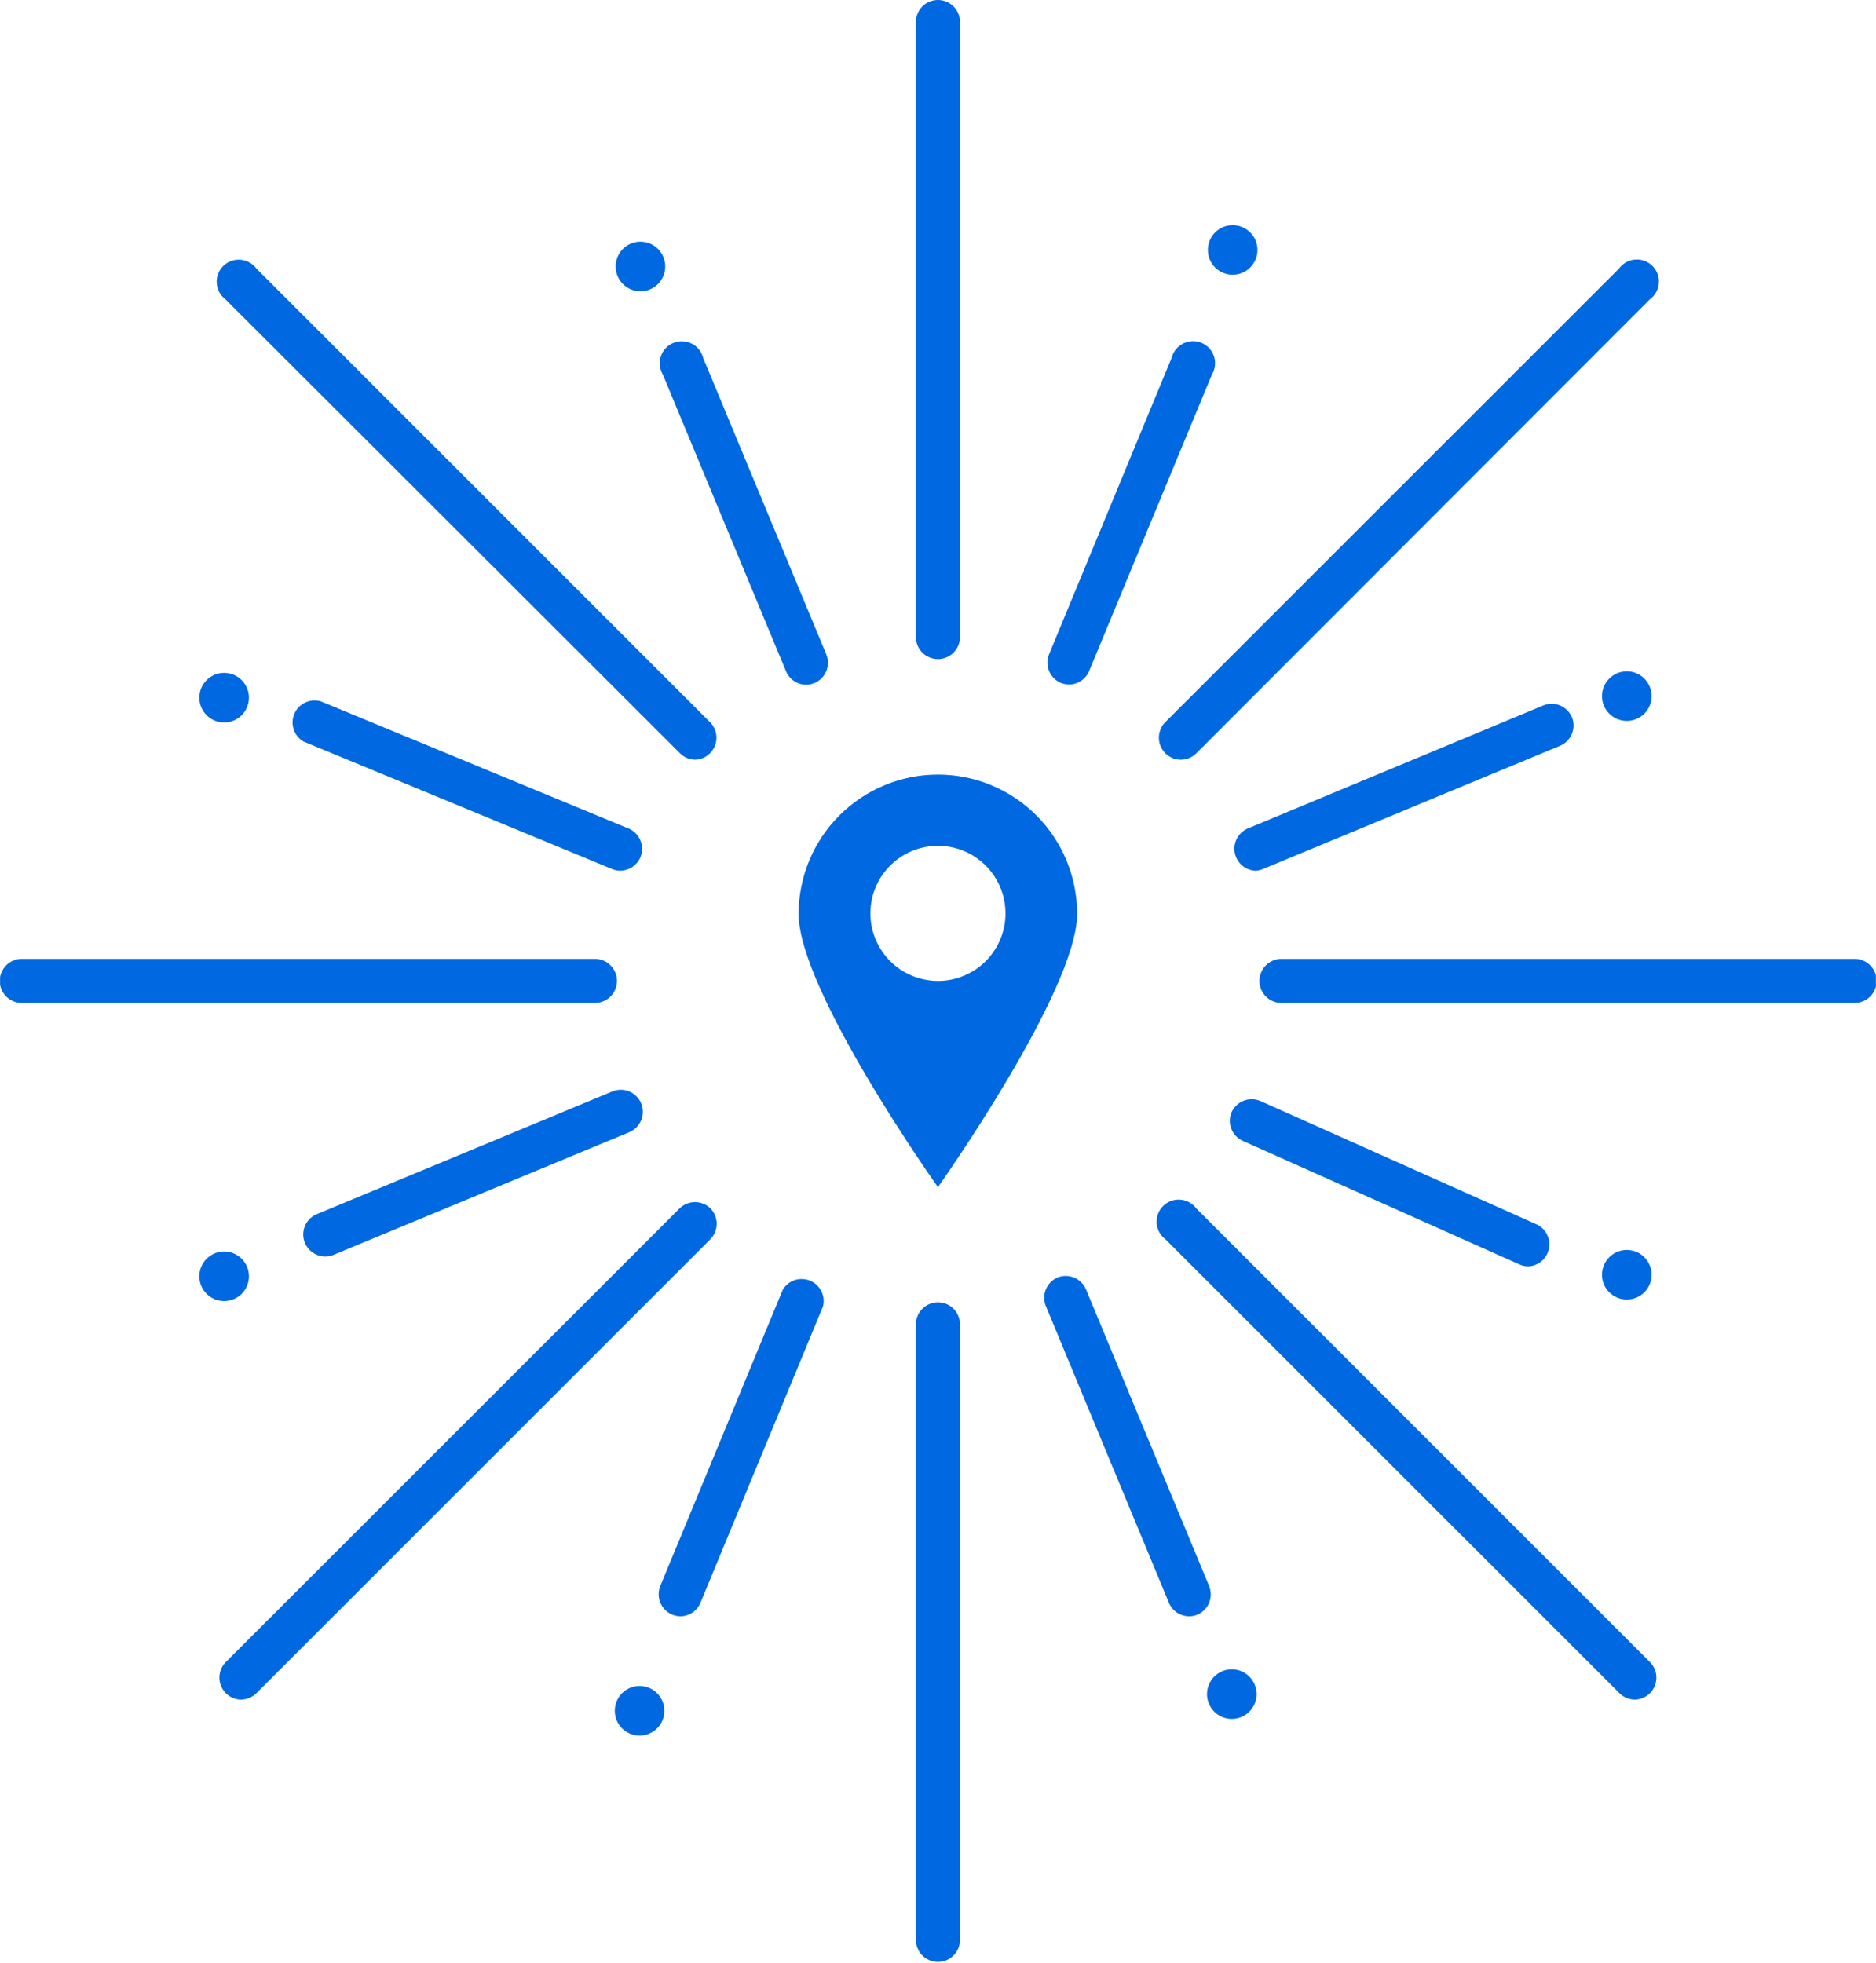 <svg width="86" height="90" viewBox="0 0 86 90" fill="none" xmlns="http://www.w3.org/2000/svg">
<g clip-path="url(#clip0_1594_39535)">
<path d="M42.997 35.51C41.304 35.51 39.68 36.182 38.483 37.379C37.285 38.575 36.612 40.199 36.61 41.892C36.61 45.428 42.997 54.422 42.997 54.422C42.997 54.422 49.378 45.418 49.378 41.892C49.378 40.199 48.706 38.576 47.509 37.379C46.313 36.182 44.689 35.51 42.997 35.51ZM42.997 44.969C42.385 44.969 41.786 44.787 41.277 44.447C40.767 44.107 40.37 43.623 40.136 43.058C39.901 42.492 39.84 41.87 39.959 41.269C40.078 40.668 40.372 40.116 40.805 39.683C41.238 39.25 41.789 38.954 42.39 38.834C42.99 38.714 43.613 38.775 44.179 39.008C44.745 39.242 45.229 39.638 45.57 40.147C45.911 40.656 46.093 41.254 46.094 41.866C46.095 42.273 46.015 42.677 45.86 43.053C45.705 43.429 45.477 43.772 45.189 44.06C44.901 44.348 44.559 44.576 44.183 44.732C43.807 44.888 43.404 44.969 42.997 44.969Z" fill="#0068E0"/>
<path d="M42.997 30.215C42.729 30.215 42.472 30.109 42.282 29.919C42.093 29.73 41.987 29.473 41.987 29.205V1.011C41.987 0.743 42.093 0.486 42.282 0.296C42.472 0.107 42.729 0 42.997 0C43.265 0 43.522 0.107 43.712 0.296C43.901 0.486 44.008 0.743 44.008 1.011V29.22C44.004 29.485 43.895 29.738 43.706 29.925C43.517 30.111 43.263 30.215 42.997 30.215Z" fill="#0068E0"/>
<path d="M42.997 89.938C42.729 89.938 42.472 89.831 42.282 89.642C42.093 89.452 41.987 89.195 41.987 88.927V60.713C41.987 60.445 42.093 60.188 42.282 59.999C42.472 59.809 42.729 59.703 42.997 59.703C43.265 59.703 43.522 59.809 43.712 59.999C43.901 60.188 44.008 60.445 44.008 60.713V88.927C44.008 89.195 43.901 89.452 43.712 89.642C43.522 89.831 43.265 89.938 42.997 89.938Z" fill="#0068E0"/>
<path d="M84.995 45.979H58.746C58.478 45.979 58.221 45.873 58.031 45.683C57.842 45.494 57.735 45.237 57.735 44.969C57.735 44.701 57.842 44.444 58.031 44.254C58.221 44.065 58.478 43.958 58.746 43.958H85.02C85.288 43.958 85.545 44.065 85.734 44.254C85.924 44.444 86.03 44.701 86.03 44.969C86.03 45.237 85.924 45.494 85.734 45.683C85.545 45.873 85.288 45.979 85.02 45.979H84.995Z" fill="#0068E0"/>
<path d="M27.247 45.979H0.999C0.731 45.979 0.474 45.873 0.284 45.683C0.095 45.494 -0.012 45.237 -0.012 44.969C-0.012 44.701 0.095 44.444 0.284 44.254C0.474 44.065 0.731 43.958 0.999 43.958H27.273C27.541 43.958 27.798 44.065 27.987 44.254C28.177 44.444 28.283 44.701 28.283 44.969C28.283 45.237 28.177 45.494 27.987 45.683C27.798 45.873 27.541 45.979 27.273 45.979H27.247Z" fill="#0068E0"/>
<path d="M74.945 77.917C74.682 77.915 74.43 77.81 74.243 77.624L53.426 56.812C53.31 56.726 53.214 56.615 53.145 56.488C53.075 56.361 53.034 56.22 53.024 56.076C53.014 55.931 53.035 55.786 53.085 55.651C53.136 55.515 53.215 55.392 53.318 55.289C53.42 55.187 53.543 55.108 53.679 55.057C53.814 55.007 53.959 54.986 54.104 54.996C54.248 55.006 54.389 55.047 54.516 55.117C54.643 55.186 54.754 55.282 54.84 55.398L75.652 76.21C75.788 76.351 75.879 76.529 75.915 76.722C75.951 76.914 75.93 77.113 75.855 77.294C75.78 77.475 75.654 77.63 75.493 77.741C75.331 77.851 75.141 77.913 74.945 77.917Z" fill="#0068E0"/>
<path d="M31.881 34.828C31.616 34.827 31.362 34.722 31.174 34.535L10.337 13.723C10.221 13.636 10.125 13.526 10.056 13.399C9.986 13.271 9.945 13.131 9.935 12.986C9.925 12.842 9.946 12.697 9.996 12.562C10.047 12.426 10.126 12.303 10.228 12.2C10.331 12.098 10.454 12.019 10.589 11.968C10.725 11.918 10.87 11.897 11.014 11.907C11.159 11.917 11.3 11.958 11.427 12.028C11.554 12.097 11.665 12.193 11.751 12.309L32.568 33.126C32.701 33.266 32.79 33.442 32.826 33.632C32.862 33.822 32.843 34.018 32.77 34.197C32.698 34.376 32.576 34.531 32.418 34.643C32.261 34.755 32.074 34.819 31.881 34.828Z" fill="#0068E0"/>
<path d="M11.044 77.917C10.849 77.913 10.658 77.851 10.497 77.741C10.335 77.63 10.21 77.475 10.134 77.294C10.06 77.113 10.039 76.914 10.075 76.722C10.111 76.529 10.202 76.351 10.337 76.21L31.154 55.398C31.343 55.212 31.597 55.109 31.861 55.109C32.126 55.109 32.38 55.212 32.569 55.398C32.752 55.586 32.855 55.839 32.855 56.102C32.855 56.366 32.752 56.618 32.569 56.807L11.752 77.624C11.563 77.811 11.309 77.916 11.044 77.917Z" fill="#0068E0"/>
<path d="M54.113 34.828C53.917 34.823 53.727 34.762 53.565 34.651C53.404 34.541 53.278 34.385 53.203 34.204C53.128 34.023 53.107 33.825 53.143 33.632C53.179 33.44 53.27 33.262 53.405 33.12L74.222 12.308C74.309 12.191 74.419 12.093 74.547 12.023C74.674 11.952 74.816 11.91 74.961 11.899C75.106 11.888 75.252 11.908 75.389 11.959C75.526 12.01 75.65 12.09 75.753 12.193C75.856 12.296 75.935 12.421 75.985 12.557C76.036 12.694 76.056 12.84 76.044 12.986C76.033 13.131 75.99 13.272 75.919 13.399C75.848 13.527 75.75 13.637 75.632 13.723L54.84 34.535C54.745 34.63 54.631 34.705 54.506 34.755C54.381 34.805 54.247 34.83 54.113 34.828Z" fill="#0068E0"/>
<path d="M49.015 31.382C48.883 31.38 48.753 31.354 48.631 31.307C48.387 31.203 48.194 31.008 48.093 30.763C47.992 30.518 47.991 30.243 48.09 29.998L53.714 16.396C53.75 16.256 53.817 16.124 53.909 16.012C54.001 15.899 54.116 15.808 54.246 15.744C54.376 15.68 54.519 15.644 54.664 15.64C54.809 15.636 54.954 15.664 55.088 15.721C55.221 15.778 55.341 15.863 55.439 15.97C55.537 16.078 55.61 16.205 55.654 16.343C55.699 16.482 55.712 16.628 55.695 16.773C55.677 16.917 55.629 17.055 55.553 17.179L49.929 30.761C49.854 30.942 49.727 31.097 49.565 31.208C49.402 31.318 49.211 31.379 49.015 31.382Z" fill="#0068E0"/>
<path d="M70.064 58.055C69.925 58.054 69.788 58.025 69.66 57.969L56.968 52.3C56.728 52.189 56.541 51.99 56.447 51.743C56.352 51.497 56.358 51.223 56.463 50.981C56.573 50.741 56.773 50.554 57.019 50.46C57.266 50.365 57.539 50.371 57.782 50.476L70.474 56.145C70.672 56.246 70.832 56.41 70.928 56.611C71.023 56.812 71.05 57.039 71.004 57.257C70.957 57.475 70.839 57.671 70.67 57.816C70.5 57.96 70.287 58.044 70.064 58.055Z" fill="#0068E0"/>
<path d="M28.44 39.916C28.31 39.916 28.181 39.89 28.061 39.84L13.914 33.994C13.701 33.87 13.541 33.673 13.463 33.439C13.386 33.205 13.397 32.951 13.493 32.724C13.59 32.497 13.767 32.314 13.989 32.208C14.212 32.103 14.465 32.082 14.702 32.15L28.849 37.996C29.087 38.106 29.272 38.304 29.366 38.548C29.46 38.792 29.456 39.063 29.355 39.305C29.278 39.484 29.15 39.637 28.988 39.746C28.826 39.854 28.635 39.913 28.44 39.916Z" fill="#0068E0"/>
<path d="M36.959 31.393C36.761 31.392 36.569 31.333 36.404 31.223C36.24 31.113 36.111 30.958 36.034 30.776L30.39 17.18C30.315 17.055 30.267 16.916 30.25 16.771C30.233 16.627 30.248 16.48 30.293 16.341C30.338 16.203 30.412 16.076 30.511 15.969C30.61 15.862 30.731 15.777 30.865 15.722C31 15.665 31.145 15.639 31.29 15.645C31.436 15.65 31.578 15.686 31.709 15.752C31.839 15.818 31.953 15.91 32.044 16.024C32.135 16.138 32.2 16.27 32.235 16.412L37.883 30.008C37.944 30.161 37.967 30.325 37.95 30.488C37.933 30.651 37.876 30.807 37.785 30.944C37.694 31.08 37.571 31.192 37.427 31.27C37.283 31.348 37.123 31.39 36.959 31.393Z" fill="#0068E0"/>
<path d="M14.854 57.601C14.63 57.588 14.417 57.501 14.248 57.354C14.079 57.207 13.964 57.008 13.921 56.788C13.877 56.568 13.908 56.34 14.008 56.14C14.109 55.939 14.273 55.778 14.475 55.681L28.067 50.037C28.189 49.986 28.32 49.959 28.453 49.958C28.586 49.958 28.718 49.983 28.84 50.033C28.963 50.084 29.075 50.157 29.169 50.251C29.264 50.344 29.339 50.455 29.39 50.578C29.442 50.7 29.469 50.832 29.469 50.964C29.47 51.097 29.444 51.229 29.394 51.352C29.344 51.475 29.27 51.586 29.177 51.681C29.083 51.775 28.972 51.85 28.85 51.902L15.258 57.54C15.129 57.588 14.991 57.608 14.854 57.601Z" fill="#0068E0"/>
<path d="M57.544 39.917C57.32 39.905 57.106 39.819 56.936 39.672C56.767 39.525 56.651 39.326 56.606 39.106C56.562 38.886 56.593 38.657 56.693 38.456C56.793 38.256 56.958 38.094 57.16 37.997L70.752 32.338C70.997 32.238 71.272 32.239 71.516 32.34C71.761 32.442 71.956 32.635 72.06 32.878C72.159 33.124 72.159 33.398 72.057 33.643C71.956 33.888 71.763 34.083 71.52 34.187L57.928 39.826C57.807 39.881 57.677 39.912 57.544 39.917Z" fill="#0068E0"/>
<path d="M29.36 13.354C29.987 13.354 30.496 12.845 30.496 12.217C30.496 11.589 29.987 11.08 29.36 11.08C28.732 11.08 28.223 11.589 28.223 12.217C28.223 12.845 28.732 13.354 29.36 13.354Z" fill="#0068E0"/>
<path d="M56.508 12.596C57.136 12.596 57.645 12.087 57.645 11.459C57.645 10.832 57.136 10.322 56.508 10.322C55.88 10.322 55.371 10.832 55.371 11.459C55.371 12.087 55.88 12.596 56.508 12.596Z" fill="#0068E0"/>
<path d="M31.189 74.098C31.026 74.096 30.865 74.053 30.722 73.975C30.579 73.897 30.456 73.786 30.366 73.65C30.275 73.515 30.218 73.359 30.2 73.197C30.183 73.035 30.204 72.871 30.264 72.719L35.888 59.117C36.014 58.912 36.208 58.759 36.437 58.684C36.666 58.61 36.913 58.62 37.135 58.712C37.357 58.804 37.539 58.972 37.649 59.186C37.758 59.4 37.788 59.646 37.732 59.88L32.108 73.482C32.032 73.663 31.904 73.817 31.741 73.927C31.577 74.037 31.385 74.096 31.189 74.098Z" fill="#0068E0"/>
<path d="M54.512 74.097C54.315 74.096 54.122 74.037 53.958 73.928C53.793 73.818 53.664 73.663 53.587 73.481L47.944 59.874C47.844 59.629 47.844 59.355 47.944 59.111C48.045 58.866 48.236 58.67 48.479 58.565C48.724 58.468 48.998 58.469 49.241 58.571C49.485 58.672 49.679 58.864 49.783 59.106L55.432 72.718C55.529 72.963 55.528 73.236 55.427 73.48C55.326 73.723 55.133 73.918 54.891 74.022C54.771 74.071 54.642 74.097 54.512 74.097Z" fill="#0068E0"/>
<path d="M56.468 78.801C57.096 78.801 57.605 78.292 57.605 77.664C57.605 77.037 57.096 76.528 56.468 76.528C55.84 76.528 55.331 77.037 55.331 77.664C55.331 78.292 55.84 78.801 56.468 78.801Z" fill="#0068E0"/>
<path d="M29.32 79.565C29.947 79.565 30.456 79.056 30.456 78.428C30.456 77.8 29.947 77.291 29.32 77.291C28.692 77.291 28.183 77.8 28.183 78.428C28.183 79.056 28.692 79.565 29.32 79.565Z" fill="#0068E0"/>
<path d="M74.576 59.577C75.204 59.577 75.713 59.068 75.713 58.44C75.713 57.812 75.204 57.303 74.576 57.303C73.948 57.303 73.439 57.812 73.439 58.44C73.439 59.068 73.948 59.577 74.576 59.577Z" fill="#0068E0"/>
<path d="M10.275 59.647C10.903 59.647 11.412 59.138 11.412 58.51C11.412 57.882 10.903 57.373 10.275 57.373C9.648 57.373 9.139 57.882 9.139 58.51C9.139 59.138 9.648 59.647 10.275 59.647Z" fill="#0068E0"/>
<path d="M74.576 33.049C75.204 33.049 75.713 32.54 75.713 31.913C75.713 31.285 75.204 30.776 74.576 30.776C73.948 30.776 73.439 31.285 73.439 31.913C73.439 32.54 73.948 33.049 74.576 33.049Z" fill="#0068E0"/>
<path d="M10.275 33.121C10.903 33.121 11.412 32.612 11.412 31.984C11.412 31.356 10.903 30.847 10.275 30.847C9.648 30.847 9.139 31.356 9.139 31.984C9.139 32.612 9.648 33.121 10.275 33.121Z" fill="#0068E0"/>
</g>
<defs>
<clipPath id="clip0_1594_39535">
<rect width="85.991" height="89.938" fill="white" transform="translate(0.004 0)"/>
</clipPath>
</defs>
</svg>
